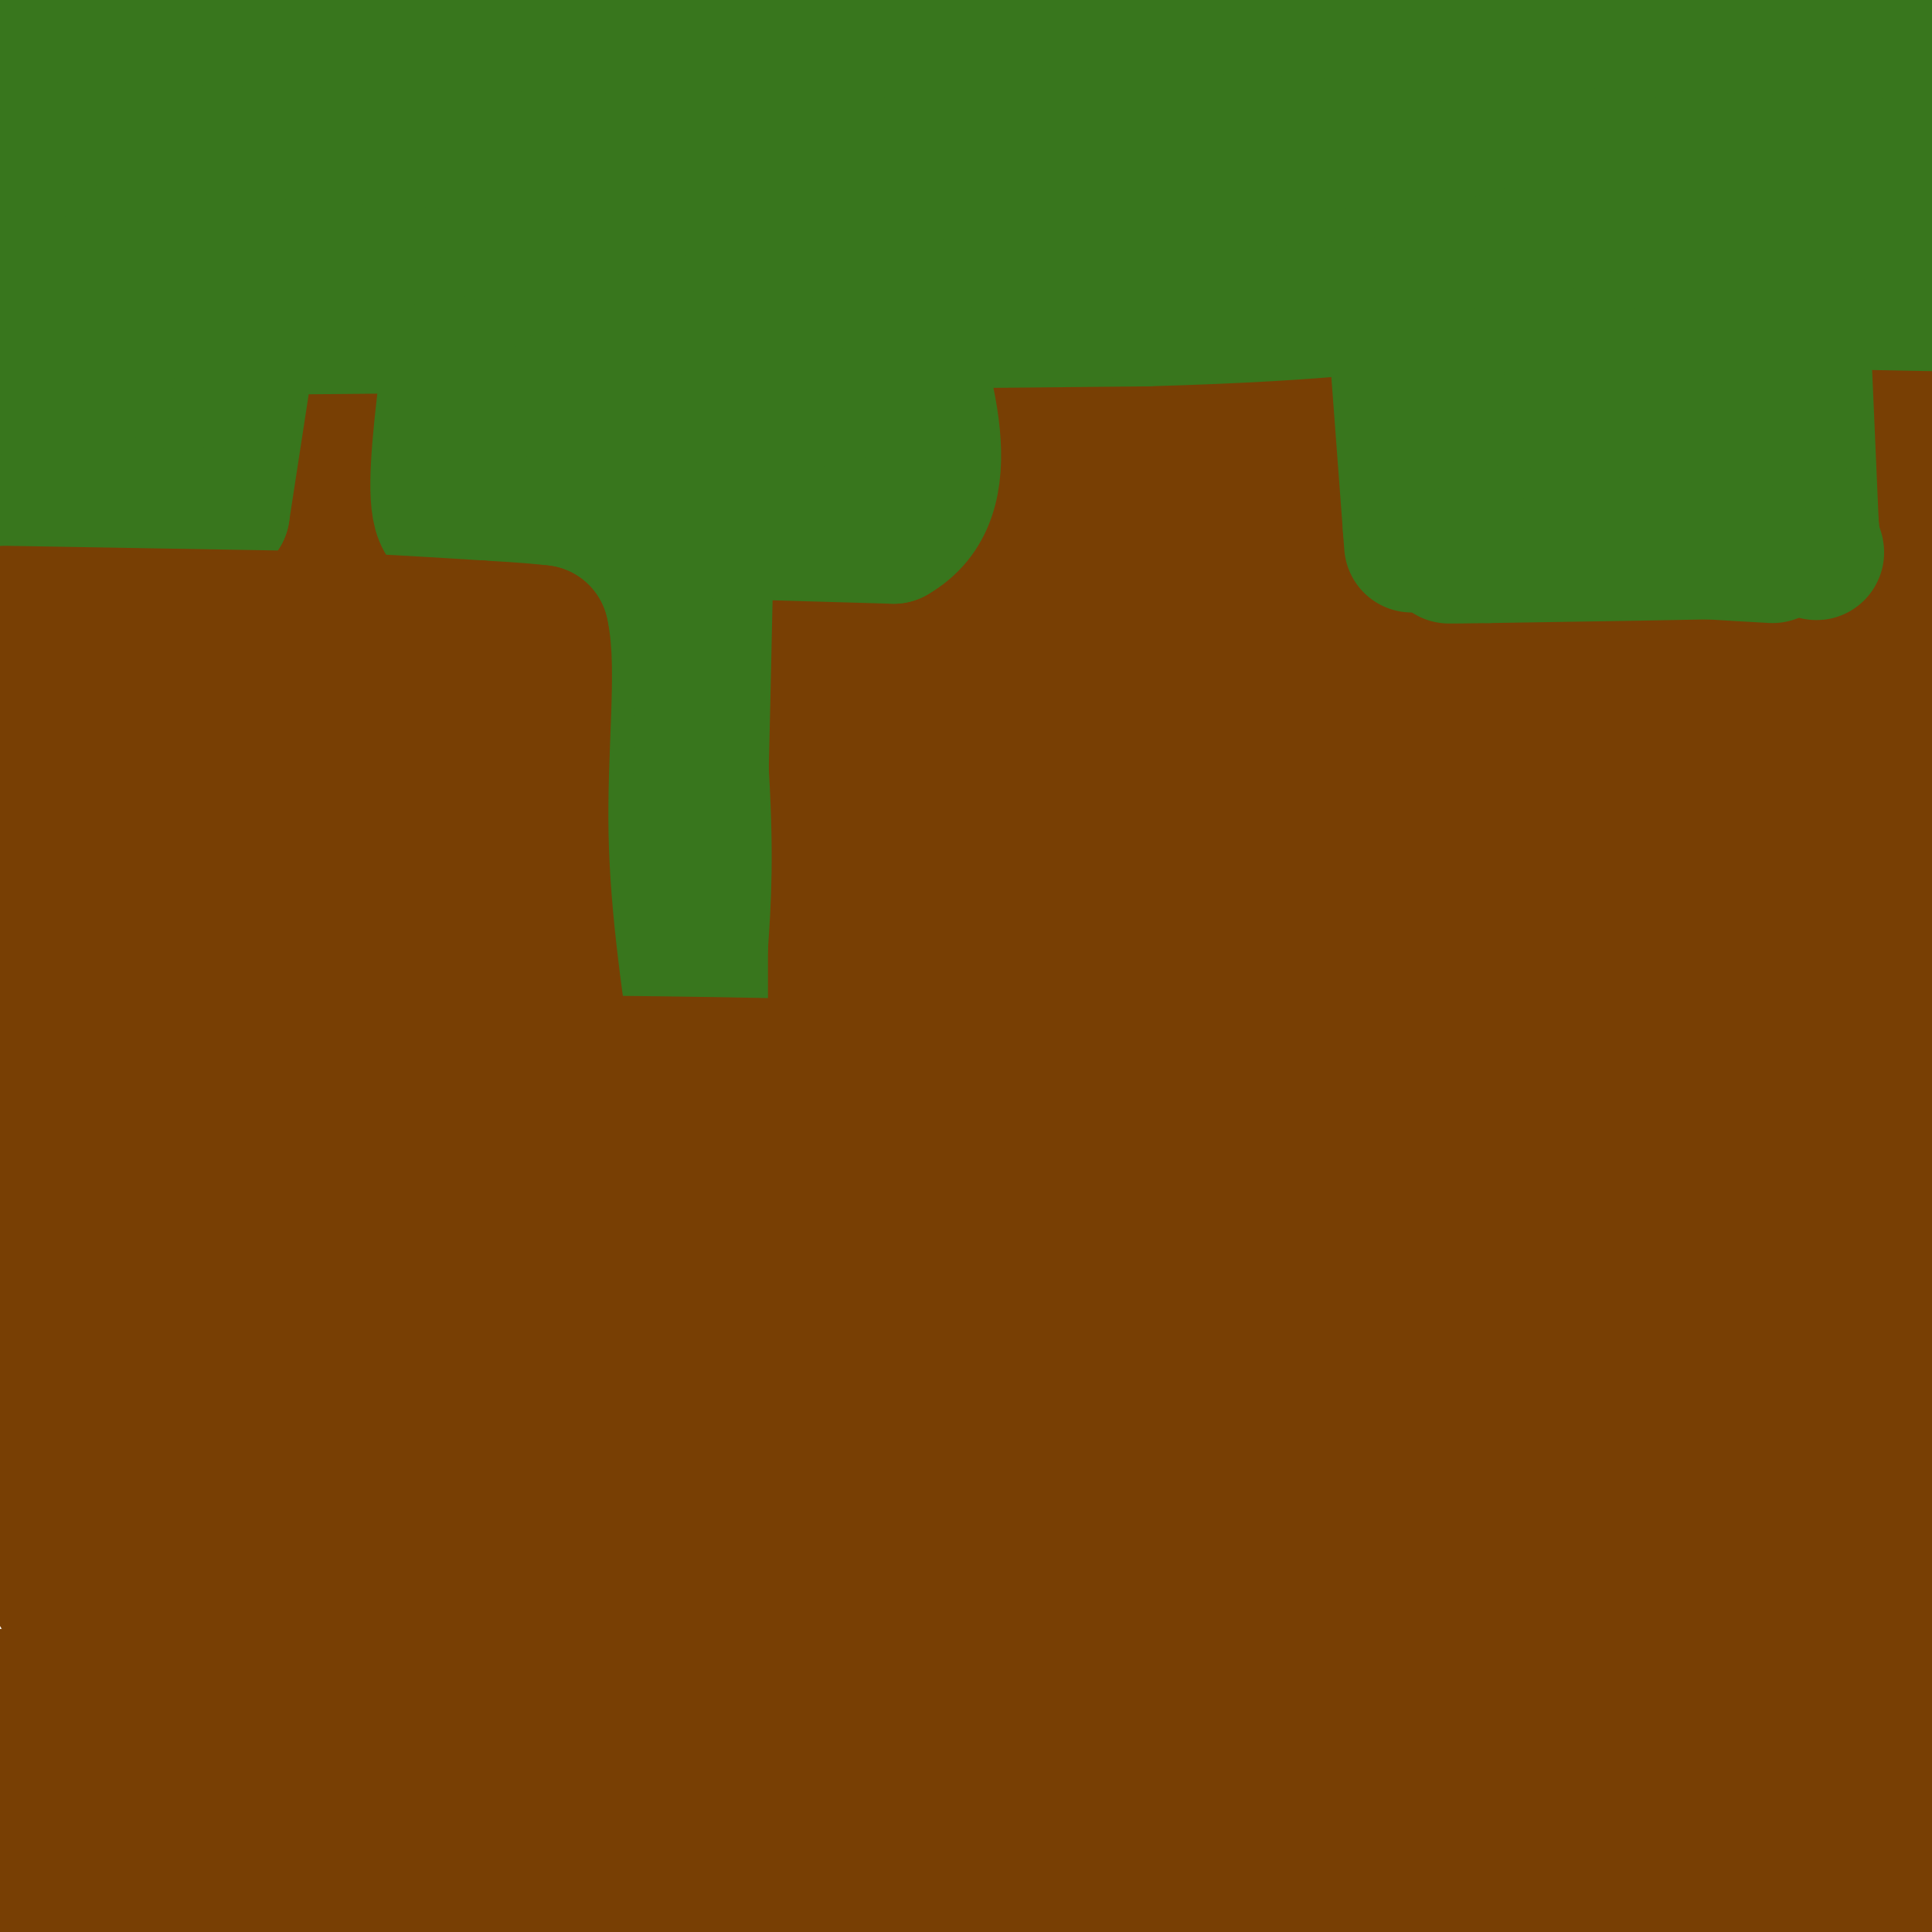 <svg viewBox='0 0 400 400' version='1.1' xmlns='http://www.w3.org/2000/svg' xmlns:xlink='http://www.w3.org/1999/xlink'><g fill='none' stroke='#783f04' stroke-width='28' stroke-linecap='round' stroke-linejoin='round'><path d='M106,139c0.000,0.000 3.000,98.000 3,98'/><path d='M109,237c0.667,27.000 0.833,45.500 1,64'/><path d='M48,133c26.732,-0.137 53.464,-0.274 103,-4c49.536,-3.726 121.875,-11.042 100,-14c-21.875,-2.958 -137.964,-1.560 -196,-2c-58.036,-0.440 -58.018,-2.720 -58,-5'/><path d='M3,108c36.714,-1.190 73.429,-2.381 110,-5c36.571,-2.619 73.000,-6.667 107,-10c34.000,-3.333 65.571,-5.952 96,-11c30.429,-5.048 59.714,-12.524 89,-20'/><path d='M395,61c-99.417,1.750 -198.833,3.500 -274,2c-75.167,-1.500 -126.083,-6.250 -177,-11'/><path d='M5,50c73.185,-3.369 146.369,-6.738 227,-15c80.631,-8.262 168.708,-21.417 155,-24c-13.708,-2.583 -129.202,5.405 -219,9c-89.798,3.595 -153.899,2.798 -218,2'/><path d='M34,24c17.467,-0.067 34.933,-0.133 107,-5c72.067,-4.867 198.733,-14.533 181,-17c-17.733,-2.467 -179.867,2.267 -342,7'/><path d='M60,18c135.222,-4.800 270.444,-9.600 302,-9c31.556,0.600 -40.556,6.600 -127,13c-86.444,6.400 -187.222,13.200 -288,20'/><path d='M30,63c36.265,0.434 72.530,0.868 103,1c30.470,0.132 55.147,-0.037 111,-5c55.853,-4.963 142.884,-14.721 111,-12c-31.884,2.721 -182.681,17.920 -266,25c-83.319,7.080 -99.159,6.040 -115,5'/><path d='M61,71c77.583,-7.917 155.167,-15.833 221,-25c65.833,-9.167 119.917,-19.583 174,-30'/><path d='M367,26c-98.543,9.157 -197.085,18.314 -242,24c-44.915,5.686 -36.201,7.900 38,3c74.201,-4.900 213.890,-16.914 217,-14c3.110,2.914 -130.357,20.756 -212,30c-81.643,9.244 -111.461,9.890 -107,11c4.461,1.110 43.201,2.683 68,3c24.799,0.317 35.657,-0.624 81,-5c45.343,-4.376 125.172,-12.188 205,-20'/><path d='M389,63c-103.333,13.750 -206.667,27.500 -273,35c-66.333,7.500 -95.667,8.750 -125,10'/><path d='M18,106c98.994,-7.006 197.988,-14.012 272,-22c74.012,-7.988 123.042,-16.958 110,-16c-13.042,0.958 -88.155,11.845 -175,21c-86.845,9.155 -185.423,16.577 -284,24'/><path d='M51,108c9.316,0.537 18.632,1.075 97,-8c78.368,-9.075 225.789,-27.762 249,-30c23.211,-2.238 -77.789,11.974 -129,19c-51.211,7.026 -52.632,6.864 -91,8c-38.368,1.136 -113.684,3.568 -189,6'/><path d='M35,83c154.106,-20.287 308.213,-40.574 361,-46c52.787,-5.426 4.255,4.007 -40,12c-44.255,7.993 -84.233,14.544 -162,20c-77.767,5.456 -193.322,9.815 -189,6c4.322,-3.815 128.521,-15.804 206,-25c77.479,-9.196 108.240,-15.598 139,-22'/><path d='M87,111c-28.070,6.724 -56.140,13.448 -66,16c-9.860,2.552 -1.509,0.933 0,3c1.509,2.067 -3.823,7.822 77,-4c80.823,-11.822 247.801,-41.220 294,-48c46.199,-6.780 -28.380,9.059 -72,18c-43.620,8.941 -56.282,10.984 -82,15c-25.718,4.016 -64.491,10.005 -113,15c-48.509,4.995 -106.755,8.998 -165,13'/><path d='M13,135c70.667,-7.000 141.333,-14.000 209,-23c67.667,-9.000 132.333,-20.000 197,-31'/><path d='M371,96c-71.833,14.667 -143.667,29.333 -208,40c-64.333,10.667 -121.167,17.333 -178,24'/><path d='M14,166c69.768,-5.857 139.536,-11.714 207,-20c67.464,-8.286 132.625,-19.000 144,-19c11.375,-0.000 -31.036,10.714 -107,23c-75.964,12.286 -185.482,26.143 -295,40'/><path d='M109,184c0.000,0.000 309.000,-32.000 309,-32'/><path d='M392,160c-29.083,8.000 -58.167,16.000 -132,25c-73.833,9.000 -192.417,19.000 -311,29'/><path d='M85,219c0.000,0.000 350.000,-16.000 350,-16'/><path d='M392,215c-55.933,7.978 -111.867,15.956 -168,22c-56.133,6.044 -112.467,10.156 -168,13c-55.533,2.844 -110.267,4.422 -165,6'/><path d='M132,270c0.000,0.000 -16.000,10.000 -16,10'/><path d='M63,295c0.000,0.000 -65.000,-3.000 -65,-3'/><path d='M67,273c128.476,-20.696 256.952,-41.393 277,-44c20.048,-2.607 -68.333,12.875 -120,21c-51.667,8.125 -66.619,8.893 -104,10c-37.381,1.107 -97.190,2.554 -157,4'/><path d='M20,246c119.952,-21.863 239.905,-43.726 308,-57c68.095,-13.274 84.333,-17.958 55,-15c-29.333,2.958 -104.238,13.560 -179,21c-74.762,7.440 -149.381,11.720 -224,16'/><path d='M9,209c-12.667,2.458 -25.333,4.915 66,-4c91.333,-8.915 286.667,-29.204 289,-33c2.333,-3.796 -188.333,8.901 -278,15c-89.667,6.099 -78.333,5.600 -82,7c-3.667,1.400 -22.333,4.700 -41,8'/><path d='M34,209c13.567,-0.387 27.134,-0.775 82,-11c54.866,-10.225 151.032,-30.289 190,-37c38.968,-6.711 20.739,-0.071 -42,18c-62.739,18.071 -169.989,47.571 -212,60c-42.011,12.429 -18.784,7.786 12,2c30.784,-5.786 69.124,-12.714 94,-18c24.876,-5.286 36.287,-8.930 47,-13c10.713,-4.070 20.727,-8.566 32,-12c11.273,-3.434 23.805,-5.807 4,-5c-19.805,0.807 -71.948,4.794 -105,8c-33.052,3.206 -47.015,5.630 -68,10c-20.985,4.370 -48.993,10.685 -77,17'/><path d='M19,223c36.083,-10.833 72.167,-21.667 66,-20c-6.167,1.667 -54.583,15.833 -103,30'/><path d='M15,240c63.417,-8.333 126.833,-16.667 123,-12c-3.833,4.667 -74.917,22.333 -146,40'/><path d='M34,280c79.667,-11.250 159.333,-22.500 151,-19c-8.333,3.500 -104.667,21.750 -201,40'/><path d='M2,301c93.440,-10.696 186.881,-21.393 219,-24c32.119,-2.607 2.917,2.875 -14,7c-16.917,4.125 -21.548,6.893 -57,13c-35.452,6.107 -101.726,15.554 -168,25'/><path d='M42,305c28.998,-6.289 57.997,-12.577 78,-18c20.003,-5.423 31.011,-9.979 39,-13c7.989,-3.021 12.959,-4.506 8,-6c-4.959,-1.494 -19.845,-2.998 -53,-1c-33.155,1.998 -84.577,7.499 -136,13'/><path d='M38,288c73.917,-7.250 147.833,-14.500 133,-13c-14.833,1.500 -118.417,11.750 -222,22'/><path d='M9,311c98.917,-0.256 197.833,-0.512 238,0c40.167,0.512 21.583,1.792 -33,9c-54.583,7.208 -145.167,20.345 -193,28c-47.833,7.655 -52.917,9.827 -58,12'/><path d='M17,366c141.583,-16.167 283.167,-32.333 272,-31c-11.167,1.333 -175.083,20.167 -339,39'/><path d='M21,369c132.583,-24.333 265.167,-48.667 265,-42c-0.167,6.667 -133.083,44.333 -266,82'/><path d='M175,393c46.966,-13.332 93.932,-26.665 125,-34c31.068,-7.335 46.236,-8.673 -22,0c-68.236,8.673 -219.878,27.356 -261,35c-41.122,7.644 28.275,4.250 132,-4c103.725,-8.250 241.779,-21.357 222,-21c-19.779,0.357 -197.389,14.179 -375,28'/><path d='M11,402c62.244,-0.786 124.488,-1.571 160,-3c35.512,-1.429 44.292,-3.500 98,-9c53.708,-5.500 152.345,-14.429 111,-18c-41.345,-3.571 -222.673,-1.786 -404,0'/><path d='M26,375c28.503,-0.242 57.006,-0.483 88,-3c30.994,-2.517 64.481,-7.308 90,-11c25.519,-3.692 43.072,-6.285 59,-11c15.928,-4.715 30.231,-11.554 30,-15c-0.231,-3.446 -14.996,-3.500 -16,-4c-1.004,-0.500 11.752,-1.446 -51,-1c-62.752,0.446 -201.011,2.285 -213,0c-11.989,-2.285 102.292,-8.695 157,-13c54.708,-4.305 49.845,-6.505 44,-8c-5.845,-1.495 -12.670,-2.284 -52,0c-39.330,2.284 -111.165,7.642 -183,13'/><path d='M47,328c24.363,-0.161 48.726,-0.321 77,-2c28.274,-1.679 60.458,-4.875 90,-8c29.542,-3.125 56.440,-6.179 88,-13c31.560,-6.821 67.780,-17.411 104,-28'/><path d='M395,277c-102.051,15.268 -204.102,30.536 -219,31c-14.898,0.464 57.356,-13.876 114,-26c56.644,-12.124 97.678,-22.033 62,-19c-35.678,3.033 -148.067,19.009 -160,21c-11.933,1.991 76.591,-10.003 133,-19c56.409,-8.997 80.705,-14.999 105,-21'/><path d='M389,250c-61.167,6.917 -122.333,13.833 -113,9c9.333,-4.833 89.167,-21.417 169,-38'/><path d='M374,225c-50.285,5.962 -100.570,11.923 -96,9c4.570,-2.923 63.995,-14.731 87,-18c23.005,-3.269 9.589,2.001 -32,15c-41.589,12.999 -111.350,33.726 -99,33c12.350,-0.726 106.812,-22.904 135,-29c28.188,-6.096 -9.898,3.892 -54,15c-44.102,11.108 -94.220,23.337 -98,14c-3.780,-9.337 38.777,-40.239 61,-61c22.223,-20.761 24.111,-31.380 26,-42'/><path d='M304,161c17.553,-29.375 48.436,-81.812 63,-104c14.564,-22.188 12.808,-14.126 14,-12c1.192,2.126 5.333,-1.684 7,-1c1.667,0.684 0.862,5.863 1,10c0.138,4.137 1.220,7.234 -9,31c-10.220,23.766 -31.742,68.201 -43,97c-11.258,28.799 -12.253,41.961 -14,53c-1.747,11.039 -4.248,19.954 -4,41c0.248,21.046 3.245,54.223 4,53c0.755,-1.223 -0.731,-36.844 1,-67c1.731,-30.156 6.681,-54.846 17,-102c10.319,-47.154 26.009,-116.772 19,-73c-7.009,43.772 -36.717,200.935 -50,276c-13.283,75.065 -10.142,68.033 -7,61'/><path d='M303,400c1.306,-25.053 2.612,-50.105 8,-88c5.388,-37.895 14.859,-88.631 22,-122c7.141,-33.369 11.951,-49.371 17,-65c5.049,-15.629 10.337,-30.885 15,-41c4.663,-10.115 8.699,-15.088 11,-15c2.301,0.088 2.865,5.236 4,9c1.135,3.764 2.840,6.143 0,27c-2.840,20.857 -10.226,60.192 -17,104c-6.774,43.808 -12.935,92.088 -15,126c-2.065,33.912 -0.032,53.456 2,73'/><path d='M356,398c-1.237,-40.306 -2.473,-80.611 -2,-114c0.473,-33.389 2.656,-59.860 4,-81c1.344,-21.140 1.849,-36.949 5,-65c3.151,-28.051 8.946,-68.342 12,-79c3.054,-10.658 3.365,8.319 5,18c1.635,9.681 4.594,10.068 1,49c-3.594,38.932 -13.741,116.409 -19,170c-5.259,53.591 -5.629,83.295 -6,113'/><path d='M359,375c0.476,-11.232 0.952,-22.464 7,-83c6.048,-60.536 17.667,-170.375 22,-166c4.333,4.375 1.381,122.964 3,193c1.619,70.036 7.810,91.518 14,113'/><path d='M403,313c-1.006,-84.542 -2.012,-169.083 -3,-221c-0.988,-51.917 -1.958,-71.208 -4,-51c-2.042,20.208 -5.155,79.917 -4,134c1.155,54.083 6.577,102.542 12,151'/><path d='M403,348c-5.495,-53.411 -10.991,-106.822 -15,-115c-4.009,-8.178 -6.532,28.877 -17,70c-10.468,41.123 -28.882,86.312 -30,91c-1.118,4.688 15.061,-31.127 15,-42c-0.061,-10.873 -16.360,3.195 -26,12c-9.640,8.805 -12.619,12.345 -14,15c-1.381,2.655 -1.164,4.423 2,6c3.164,1.577 9.275,2.963 15,4c5.725,1.037 11.064,1.725 23,-1c11.936,-2.725 30.468,-8.862 49,-15'/><path d='M385,348c-7.085,-1.482 -14.170,-2.964 -28,0c-13.830,2.964 -34.405,10.373 -45,15c-10.595,4.627 -11.209,6.473 -12,10c-0.791,3.527 -1.760,8.735 1,12c2.760,3.265 9.249,4.586 22,1c12.751,-3.586 31.763,-12.078 42,-17c10.237,-4.922 11.700,-6.273 17,-10c5.300,-3.727 14.436,-9.829 6,-11c-8.436,-1.171 -34.443,2.589 -55,9c-20.557,6.411 -35.665,15.474 -42,20c-6.335,4.526 -3.896,4.516 -4,6c-0.104,1.484 -2.749,4.464 2,6c4.749,1.536 16.894,1.629 26,0c9.106,-1.629 15.173,-4.979 22,-8c6.827,-3.021 14.415,-5.713 21,-12c6.585,-6.287 12.167,-16.170 14,-21c1.833,-4.830 -0.083,-4.608 -1,-6c-0.917,-1.392 -0.833,-4.398 -9,-5c-8.167,-0.602 -24.583,1.199 -41,3'/><path d='M321,340c-12.472,3.313 -23.153,10.096 -28,14c-4.847,3.904 -3.860,4.928 -3,7c0.860,2.072 1.592,5.190 5,8c3.408,2.810 9.491,5.310 17,7c7.509,1.690 16.445,2.570 25,3c8.555,0.430 16.730,0.408 30,-2c13.270,-2.408 31.635,-7.204 50,-12'/><path d='M394,355c-23.628,4.690 -47.256,9.381 -62,13c-14.744,3.619 -20.605,6.167 -25,9c-4.395,2.833 -7.324,5.953 -8,8c-0.676,2.047 0.901,3.023 3,5c2.099,1.977 4.719,4.955 18,7c13.281,2.045 37.223,3.156 55,3c17.777,-0.156 29.388,-1.578 41,-3'/><path d='M395,394c-25.250,3.583 -50.500,7.167 -58,9c-7.500,1.833 2.750,1.917 13,2'/><path d='M392,0c0.000,0.000 8.000,-2.000 8,-2'/><path d='M400,11c0.000,0.000 -31.000,8.000 -31,8'/></g>
<g fill='none' stroke='#38761d' stroke-width='28' stroke-linecap='round' stroke-linejoin='round'><path d='M0,79c0.000,0.000 32.000,3.000 32,3'/><path d='M32,82c6.978,3.044 8.422,9.156 8,0c-0.422,-9.156 -2.711,-33.578 -5,-58'/><path d='M35,24c-0.511,-11.111 0.711,-9.889 0,-12c-0.711,-2.111 -3.356,-7.556 -6,-13'/><path d='M22,3c-2.089,0.689 -4.178,1.378 -6,15c-1.822,13.622 -3.378,40.178 -5,39c-1.622,-1.178 -3.311,-30.089 -5,-59'/><path d='M7,4c3.833,30.000 7.667,60.000 7,73c-0.667,13.000 -5.833,9.000 -11,5'/><path d='M3,82c-2.667,1.833 -3.833,3.917 -5,6'/><path d='M-1,90c0.000,0.000 43.000,2.000 43,2'/><path d='M42,92c7.167,0.333 3.583,0.167 0,0'/><path d='M41,57c0.000,0.000 157.000,-5.000 157,-5'/><path d='M198,52c60.833,-3.000 134.417,-8.000 208,-13'/><path d='M392,26c-24.133,-3.422 -48.267,-6.844 -102,-5c-53.733,1.844 -137.067,8.956 -193,11c-55.933,2.044 -84.467,-0.978 -113,-4'/><path d='M14,24c42.067,3.289 84.133,6.578 152,7c67.867,0.422 161.533,-2.022 136,-7c-25.533,-4.978 -170.267,-12.489 -315,-20'/><path d='M9,3c115.667,2.333 231.333,4.667 298,4c66.667,-0.667 84.333,-4.333 102,-8'/><path d='M389,-1c-90.583,-0.667 -181.167,-1.333 -178,0c3.167,1.333 100.083,4.667 197,8'/><path d='M25,68c0.000,0.000 212.000,-2.000 212,-2'/><path d='M237,66c43.244,-1.244 45.356,-3.356 67,-4c21.644,-0.644 62.822,0.178 104,1'/><path d='M137,77c3.333,30.083 6.667,60.167 8,80c1.333,19.833 0.667,29.417 0,39'/><path d='M145,196c0.000,10.833 0.000,18.417 0,26'/><path d='M133,70c0.000,0.000 1.000,126.000 1,126'/><path d='M134,196c1.578,29.867 5.022,41.533 7,39c1.978,-2.533 2.489,-19.267 3,-36'/><path d='M144,199c1.000,-26.833 2.000,-75.917 3,-125'/><path d='M100,80c1.267,9.533 2.533,19.067 0,23c-2.533,3.933 -8.867,2.267 3,2c11.867,-0.267 41.933,0.867 72,2'/><path d='M175,107c12.593,0.255 8.077,-0.107 7,1c-1.077,1.107 1.287,3.683 1,-4c-0.287,-7.683 -3.225,-25.624 -7,-29c-3.775,-3.376 -8.388,7.812 -13,19'/><path d='M163,94c-13.267,0.956 -39.933,-6.156 -50,-9c-10.067,-2.844 -3.533,-1.422 3,0'/><path d='M50,80c0.000,0.000 -4.000,26.000 -4,26'/><path d='M46,106c-8.833,4.667 -28.917,3.333 -49,2'/><path d='M93,75c-1.500,12.250 -3.000,24.500 -2,30c1.000,5.500 4.500,4.250 8,3'/><path d='M99,108c15.667,1.000 50.833,2.000 86,3'/><path d='M185,111c14.333,-8.167 7.167,-30.083 0,-52'/><path d='M303,70c-4.667,14.917 -9.333,29.833 2,37c11.333,7.167 38.667,6.583 66,6'/><path d='M371,113c8.044,-8.222 -4.844,-31.778 -13,-41c-8.156,-9.222 -11.578,-4.111 -15,1'/><path d='M343,73c-7.774,-1.714 -19.708,-6.500 -26,-1c-6.292,5.500 -6.940,21.286 0,27c6.940,5.714 21.470,1.357 36,-3'/><path d='M353,96c2.044,-2.733 -10.844,-8.067 -18,-10c-7.156,-1.933 -8.578,-0.467 -10,1'/><path d='M325,87c-0.489,-2.200 3.289,-8.200 4,-11c0.711,-2.800 -1.644,-2.400 -4,-2'/><path d='M289,69c0.000,0.000 3.000,40.000 3,40'/><path d='M292,109c0.500,6.667 0.250,3.333 0,0'/><path d='M294,109c0.000,0.000 43.000,4.000 43,4'/><path d='M337,113c12.167,1.000 21.083,1.500 30,2'/><path d='M373,63c0.000,0.000 2.000,46.000 2,46'/><path d='M375,109c0.844,8.000 1.956,5.000 0,4c-1.956,-1.000 -6.978,0.000 -12,1'/><path d='M363,114c-11.167,0.333 -33.083,0.667 -55,1'/><path d='M308,115c-10.333,0.167 -8.667,0.083 -7,0'/></g>
<g fill='none' stroke='#783f04' stroke-width='28' stroke-linecap='round' stroke-linejoin='round'><path d='M93,235c-8.486,-0.679 -16.973,-1.358 -4,0c12.973,1.358 47.404,4.753 81,6c33.596,1.247 66.356,0.344 41,-2c-25.356,-2.344 -108.826,-6.131 -108,-7c0.826,-0.869 85.950,1.180 99,1c13.050,-0.180 -45.975,-2.590 -105,-5'/><path d='M97,228c-30.032,-1.174 -52.613,-1.610 -24,-2c28.613,-0.390 108.418,-0.734 106,-2c-2.418,-1.266 -87.061,-3.453 -103,-3c-15.939,0.453 36.824,3.545 71,4c34.176,0.455 49.765,-1.727 41,-3c-8.765,-1.273 -41.882,-1.636 -75,-2'/><path d='M113,220c-20.917,-0.548 -35.708,-0.917 -16,0c19.708,0.917 73.917,3.119 95,4c21.083,0.881 9.042,0.440 -3,0'/><path d='M1,127c0.000,0.000 58.000,1.000 58,1'/><path d='M59,128c16.333,0.500 28.167,1.250 40,2'/><path d='M99,130c8.833,0.500 10.917,0.750 13,1'/><path d='M112,131c1.756,7.044 -0.356,24.156 0,42c0.356,17.844 3.178,36.422 6,55'/><path d='M118,228c1.000,10.333 0.500,8.667 0,7'/></g>
</svg>